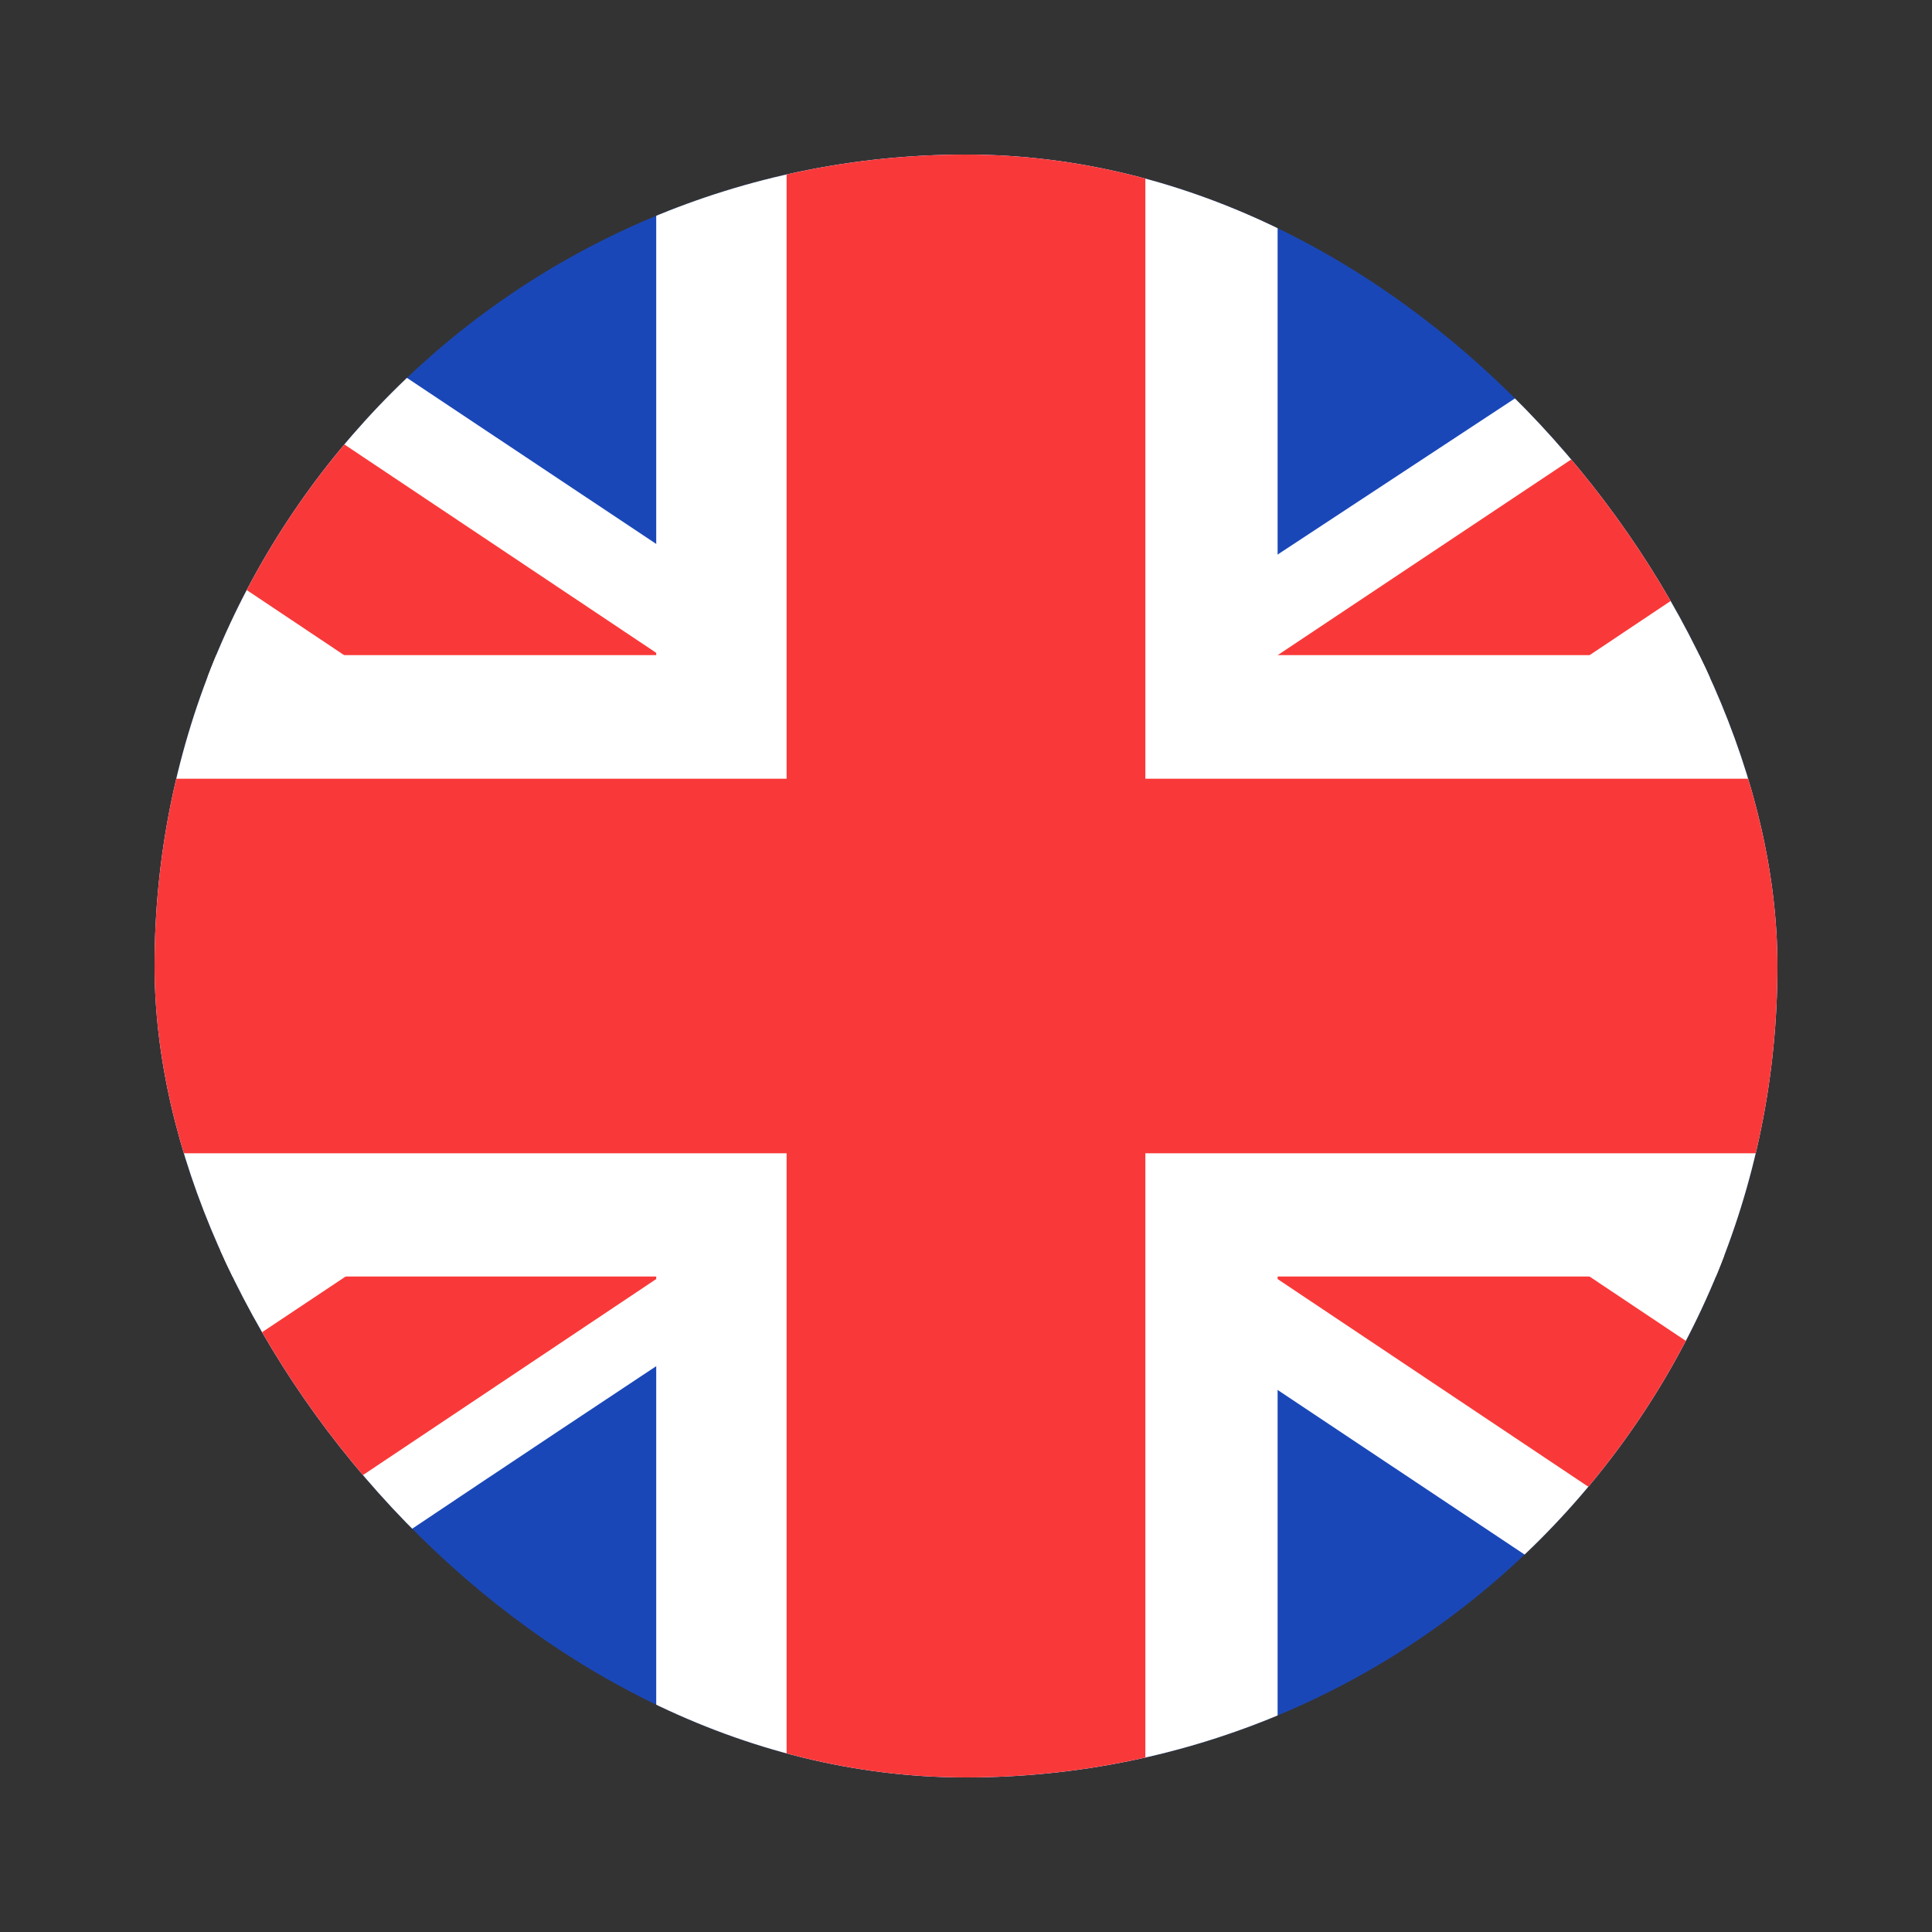 <?xml version="1.0" encoding="UTF-8"?> <svg xmlns="http://www.w3.org/2000/svg" width="100" height="100" viewBox="0 0 100 100" fill="none"><rect x="0" y="0" width="100" height="100" fill="#333333" stroke="none"/><g clip-path="url(#clip0_828_821)"><rect x="8" y="8" width="84" height="84" rx="42" fill="#1A47B8"></rect><path fill-rule="evenodd" clip-rule="evenodd" d="M3.709 8H-8.801V22L96.221 92L108.799 92V78L3.709 8Z" fill="white"></path><path d="M-4.629 8L108.799 83.798V92L104.724 92L-8.801 16.123V8H-4.629Z" fill="#F93939"></path><path fill-rule="evenodd" clip-rule="evenodd" d="M97.599 8H108.799V22C108.799 22 36.054 68.637 2.399 92H-8.801V78L97.599 8Z" fill="white"></path><path d="M108.799 8H105.001L-8.801 83.864V92H-4.629L108.799 16.184V8Z" fill="#F93939"></path><path fill-rule="evenodd" clip-rule="evenodd" d="M33.966 8H66.129V33.91H108.799V66.073H66.129V92H33.966V66.073H-8.801V33.91H33.966V8Z" fill="white"></path><path fill-rule="evenodd" clip-rule="evenodd" d="M40.715 8H59.283V40.308H108.799V59.692H59.283V92H40.715V59.692H-8.801V40.308H40.715V8Z" fill="#F93939"></path></g><defs><clipPath id="clip0_828_821"><rect x="8" y="8" width="84" height="84" rx="42" fill="white"></rect></clipPath></defs></svg> 